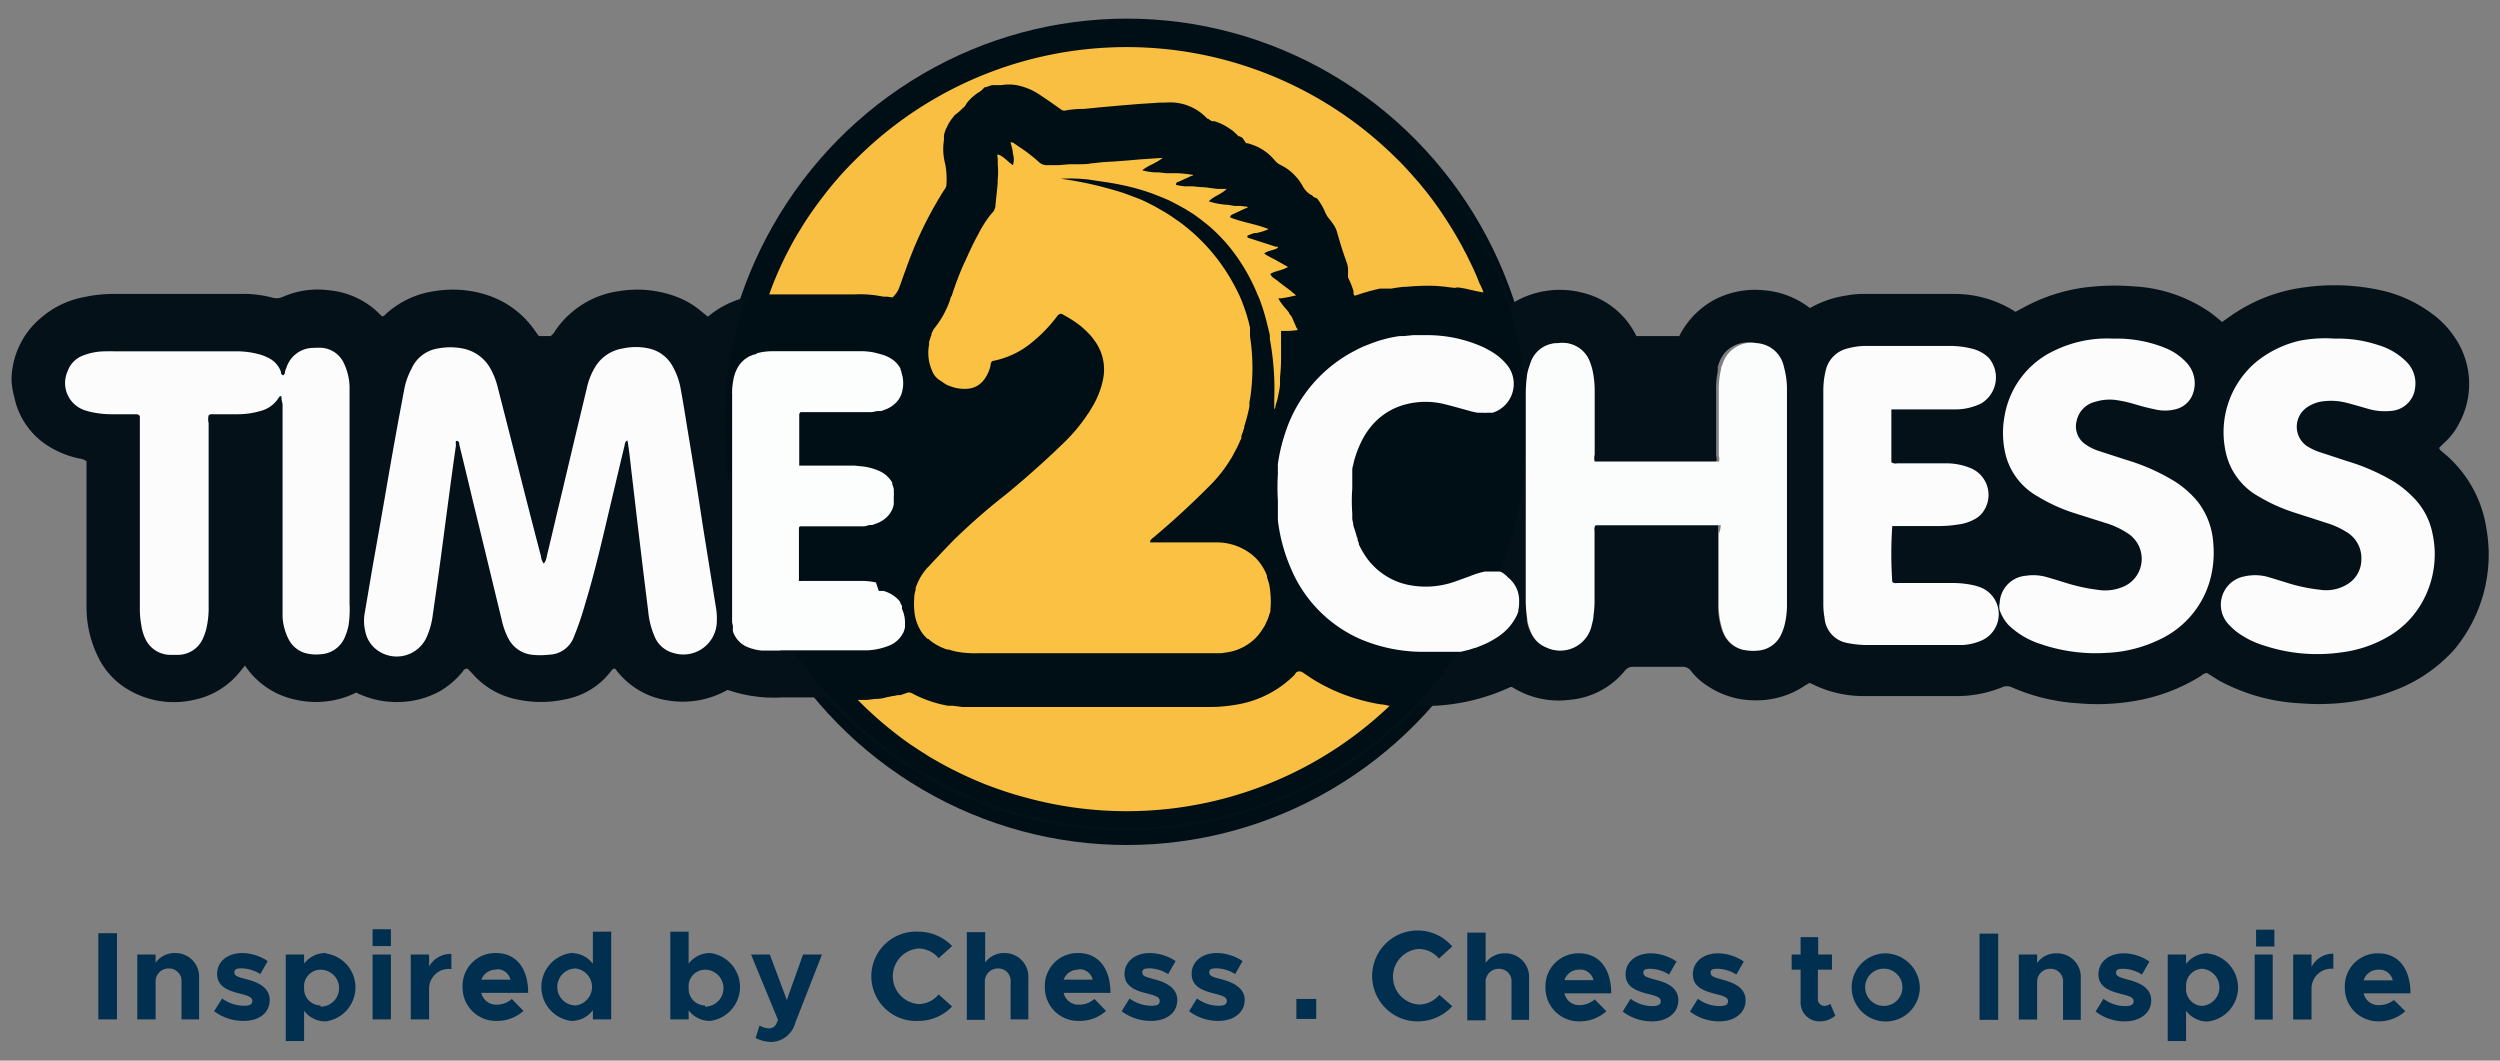 <svg id="Layer_1" data-name="Layer 1" xmlns="http://www.w3.org/2000/svg" viewBox="0 0 165 70"><rect x="0" y="0" width="165" height="70" fill="#808080" stroke="none"/><defs><style>.cls-1{fill:#000e16;}.cls-2{fill:#041118;}.cls-3{fill:#fbc142;}.cls-4{fill:#fcfcfc;}.cls-5{fill:#f9bf42;}.cls-6{fill:#fbfcfc;}.cls-7{fill:#fcfdfd;}.cls-8{fill:#012f50;}</style></defs><title>time2chess logo</title><ellipse class="cls-1" cx="74.37" cy="28.5" rx="26.95" ry="27.27"/><path class="cls-2" d="M164.11,34.93a8,8,0,0,0-2.79-5c-.12-.11-.27-.19-.34-.37l.3-.3a4.4,4.4,0,0,0,1.05-1.37,5.45,5.45,0,0,0-.42-5.77,6,6,0,0,0-1.46-1.46A8.72,8.72,0,0,0,157,19.13a14.17,14.17,0,0,0-4.86-.17,10.89,10.89,0,0,0-5,1.95l-.48.34c-.26-.21-.5-.42-.76-.61a9.73,9.73,0,0,0-5.1-1.74,15.53,15.53,0,0,0-2.46,0,11.63,11.63,0,0,0-4.57,1.28l-.75.4a7.4,7.4,0,0,0-4.09-1.18h-5.81a6.19,6.19,0,0,0-1.29.11,6.77,6.77,0,0,0-2.11.68l-.27.14a5.7,5.7,0,0,0-3.11-1.18,5.81,5.81,0,0,0-3.22.65,5.59,5.59,0,0,0-2.29,2.38H108a5.34,5.34,0,0,0-3.63-2.88,6,6,0,0,0-4.63.76,1.44,1.44,0,0,1-.2-.47A26.41,26.41,0,0,0,91.19,7.68a26,26,0,0,0-6.67-4,26.52,26.52,0,0,1,16.2,22.37v-.35a.28.28,0,0,0,0-.09.86.86,0,0,1,0-.16l0-.43a.19.19,0,0,0,0-.08v-.08c0-.06,0-.11,0-.17a.25.25,0,0,0,0-.08A3.76,3.76,0,0,1,101,24a1.88,1.88,0,0,1,1.81-1.35,2.31,2.31,0,0,1,1.16.18l.13.06.13.08.11.09h0l.11.09a2.39,2.39,0,0,1,.28.35h0a1,1,0,0,1,.08.14l0,.07a.77.77,0,0,1,.07.16l0,.08s0,0,0,.06l.06.19s0,.08,0,.12l0,.13a6.32,6.32,0,0,1,.13,1c0,.14,0,.29,0,.43V30a.49.49,0,0,1,0,.12,1.27,1.27,0,0,0,0,.2h0a.24.24,0,0,0,0,.08.14.14,0,0,0,0,.06l0,0h0l0,0h8l.19,0,0,0c.09-.14,0-.3,0-.46,0-.47,0-.93,0-1.4V25.77a6,6,0,0,1,.11-1.26c0-.05,0-.11,0-.17l0-.1a2.76,2.76,0,0,1,.08-.27,2.2,2.2,0,0,1,.27-.53l.09-.13a2.08,2.08,0,0,1,1.89-.69,1.94,1.94,0,0,1,1.78,1.53,5.61,5.61,0,0,1,.21,1.63v14c0,.13,0,.26,0,.39a.34.34,0,0,1,0,.1c0,.16,0,.32,0,.48h0c0,.09,0,.18,0,.27h0c0,.1,0,.19-.07.28s0,.16-.08.23h0a.56.56,0,0,1,0,.12l0,.11a1.83,1.83,0,0,1-1.46,1.13,3.26,3.26,0,0,1-.54,0l-.28,0-.22,0a2.18,2.18,0,0,1-.45-.16,1.92,1.92,0,0,1-.51-.39l-.12-.15a1,1,0,0,0-.08-.11l-.07-.12-.06-.13-.09-.2a5.27,5.27,0,0,1-.27-1.81V35.22c0-.1,0-.21,0-.33h0a.15.15,0,0,0,0-.07.83.83,0,0,0,0-.15h-8.26a.49.49,0,0,0-.08.35.34.34,0,0,1,0,.1v4.4a8.26,8.26,0,0,1-.06,1.11s0,0,0,.07l0,.16,0,.15s0,.05,0,.08l0,.13v0l-.06.2a2.17,2.17,0,0,1-.15.35l-.09.16a2.11,2.11,0,0,1-2.68.78l-.13-.06-.11-.06a.41.41,0,0,1-.11-.07l-.11-.08-.15-.13a3,3,0,0,1-.21-.26,3.14,3.14,0,0,1-.3-.61l-.06-.21a1.59,1.59,0,0,1-.06-.3l0-.16h0a.88.88,0,0,1,0-.16h0c0-.23-.05-.45-.06-.68a.25.25,0,0,0,0-.08V30.21a26.19,26.19,0,0,1-1.79,7.73H99l.15.07,0,0h0l0,0h0l0,0,.1.07a2.26,2.26,0,0,1,.28.25,1.94,1.94,0,0,1,.56,1.32,1.63,1.63,0,0,1-.05.49v0l0,.1a2.18,2.18,0,0,1-.21.47A3.41,3.41,0,0,1,98.9,42a6.79,6.79,0,0,1-.74.43l-.2.09-.41.17c-.15.06-.3.1-.45.15l-.2.06c-.16,0-.32.09-.49.12l-.13,0h0a26.49,26.49,0,0,1-43.89-.07h-1.1c-.34,0-.68,0-1,0a3.1,3.1,0,0,1-.8-.18,1.66,1.66,0,0,1-1.08-1.09c0-.06,0-.12,0-.18l0-.11v-.06a2,2,0,0,1-.05-.24s0-.08,0-.12v-.06a1.09,1.09,0,0,1,0-.18c0-.06,0-.13,0-.19s0-.39,0-.58V32.38h0a26.83,26.83,0,0,1-.33-4.23,26.3,26.3,0,0,1,2.87-12,26.57,26.57,0,0,0-1.35,3.08.85.85,0,0,1-.2.37,6.19,6.19,0,0,0-2.63,1.3l-.47-.38a5.4,5.4,0,0,0-1.57-.92,7.35,7.35,0,0,0-3.8-.39,6.11,6.11,0,0,0-4.23,2.61,1,1,0,0,1-.31.36h-.76a.6.6,0,0,1-.08-.08l-.19-.27a6.14,6.14,0,0,0-2.94-2.28,7.3,7.3,0,0,0-3.65-.34,6,6,0,0,0-3.27,1.53.34.34,0,0,1-.23.14,1.1,1.1,0,0,1-.12-.11,5.41,5.41,0,0,0-3.37-1.61,5.71,5.71,0,0,0-3.08.44,1,1,0,0,1-.65.05,7.4,7.4,0,0,0-1.76-.25l-8.7,0a9.28,9.28,0,0,0-2,.21,6,6,0,0,0-2.73,1.28A5.43,5.43,0,0,0,.76,25a4.76,4.76,0,0,0,.18,1.19,5,5,0,0,0,2.54,3.42,6.09,6.09,0,0,0,1.8.66,1,1,0,0,1,.43.17V31c0,3,0,6,0,9a7.45,7.45,0,0,0,.83,3.49,5,5,0,0,0,1.88,2,5.9,5.9,0,0,0,4.38.7,5.22,5.22,0,0,0,3-1.81l.37-.45a5.31,5.31,0,0,0,3.34,2.25,6,6,0,0,0,4-.47,6,6,0,0,0,2.92.62,5.79,5.79,0,0,0,2.67-.75,5.58,5.58,0,0,0,1.36-1.16c.1-.11.16-.28.35-.29l.05,0,.34.35a5.23,5.23,0,0,0,2.87,1.67,7.47,7.47,0,0,0,3.26,0,4.91,4.91,0,0,0,3-1.86c.06-.07.1-.17.27-.16a5.24,5.24,0,0,0,3.42,2.09,6,6,0,0,0,4-.69,9.26,9.26,0,0,0,3.57.5h2.57a.83.83,0,0,1,.38,0,26.71,26.71,0,0,0,39.08.56,13.41,13.41,0,0,0,6.08-1.25l.08,0,.34.19a5.67,5.67,0,0,0,3.45.66,5.28,5.28,0,0,0,3.67-1.92.66.66,0,0,1,.58-.26H111a.68.68,0,0,1,.62.29,4.12,4.12,0,0,0,1,.92,5.59,5.59,0,0,0,3.17,1,5.71,5.71,0,0,0,3.38-1l.26-.15.18.08a7.58,7.58,0,0,0,3.4.79h6.1a7.87,7.87,0,0,0,3-.57.79.79,0,0,1,.69,0,12.88,12.88,0,0,0,4.39,1.05,14.5,14.5,0,0,0,3.66-.15,12.09,12.09,0,0,0,4.4-1.65.85.85,0,0,1,.4-.21l.35.22.41.26a12.52,12.52,0,0,0,5.44,1.53,15,15,0,0,0,3-.06,12.81,12.81,0,0,0,3.17-.79A10,10,0,0,0,162,42.85,9.78,9.78,0,0,0,164.11,34.93Z"/><path class="cls-2" d="M23.09,39.85v.27h0a.91.91,0,0,1,0,.17,4.93,4.93,0,0,1,0,.55,3.5,3.5,0,0,1-.07.45c0,.12-.06.25-.1.37a2.6,2.6,0,0,1-.13.36,2,2,0,0,1-.21.38l-.05.06,0,.05-.11.12a1.89,1.89,0,0,1-1.2.54,2.73,2.73,0,0,1-1.1-.1,1.78,1.78,0,0,1-.71-.44,1.46,1.46,0,0,1-.16-.19l-.1-.14,0-.08A.83.83,0,0,0,19,42.1a.36.36,0,0,0,0-.09l0-.1a3.28,3.28,0,0,1-.18-.61l0-.2c0-.13,0-.26-.05-.39,0-.31,0-.62,0-.92V26.65c0-.17,0-.34,0-.5h-.12v0l0,0a1.55,1.55,0,0,1-.3.41l-.07.06a2,2,0,0,1-.5.31l-.05,0-.14.06-.19.06-.09,0-.25.06h0a5.93,5.93,0,0,1-.72.1H13.91a.2.2,0,0,0-.14.06v.06a1.41,1.41,0,0,0,0,.46V40.25c0,.25,0,.51-.06.76h0a1,1,0,0,1,0,.17c0,.1,0,.2-.07.3a3.58,3.58,0,0,1-.19.55,1.77,1.77,0,0,1-.41.61l-.09.09a1.91,1.91,0,0,1-1.15.44H11.2a1.91,1.91,0,0,1-1.12-.44L10,42.66a2.3,2.3,0,0,1-.37-.52,4.18,4.18,0,0,1-.21-.53l0-.12v-.06a2.21,2.21,0,0,1,0-.25,2.9,2.9,0,0,1-.06-.41c0-.23,0-.46,0-.7V27.46c-.11-.15-.23-.11-.34-.12H7.07c-.22,0-.43,0-.65-.07l-.28-.05H6.08l-.12,0-.14,0-.06,0-.09,0a2.1,2.1,0,0,1-1-.65,1.09,1.09,0,0,1-.13-.17l0-.07-.07-.12,0-.14a2,2,0,0,1,0-1.44l0-.09.12-.22a1.33,1.33,0,0,1,.21-.26,1.8,1.8,0,0,1,.55-.38A4,4,0,0,1,7,23.19h8.46c.25,0,.49,0,.73,0l.3,0,.3.05.2,0,.1,0,.3.09.14.06h0l.14.07a2,2,0,0,1,.53.37l.1.12a1.31,1.31,0,0,1,.21.36l0,.08a1,1,0,0,1,0,.1.14.14,0,0,0,0,.06.24.24,0,0,0,.09.08h0l0,0a.39.39,0,0,0,.07-.16c0-.08.05-.16.08-.24a.31.31,0,0,1,0-.08,1,1,0,0,1,.07-.15,1.82,1.82,0,0,1,1.73-1.14,3.75,3.75,0,0,1,.58,0A1.76,1.76,0,0,1,22.71,24a3.84,3.84,0,0,1,.36,1.49c0,.29,0,.58,0,.87V39.85Z"/><path class="cls-2" d="M47.34,41.07a2.33,2.33,0,0,1-.64,1.53l-.07.07a2,2,0,0,1-.88.47l-.09,0h-.09a2.5,2.5,0,0,1-1.12,0,1.63,1.63,0,0,1-.77-.43l-.1-.12a.58.58,0,0,1-.1-.12,2.91,2.91,0,0,1-.25-.42l-.09-.2a5.38,5.38,0,0,1-.3-1.26l0-.21c-.2-1.59-.39-3.17-.58-4.75s-.35-3-.53-4.51c-.06-.54-.12-1.09-.2-1.63,0,0,0-.07,0-.1l0-.11a1.6,1.6,0,0,0-.05-.21l-.09.06h0a.51.51,0,0,0-.09.27c-.32,1.33-.63,2.66-.95,4l-.09.4-.27,1.12-.45,1.82c-.09.33-.17.67-.26,1a1.33,1.33,0,0,0-.05.19c-.17.64-.35,1.28-.53,1.92-.06.18-.11.37-.17.55s-.11.36-.17.54l-.13.4c0,.09-.07.18-.1.27a2,2,0,0,0-.1.26l-.06.13a1.8,1.8,0,0,1-1.65,1.21,5,5,0,0,1-1.16,0,2,2,0,0,1-1.49-1l-.05-.08c0-.05,0-.1-.07-.16a1.75,1.75,0,0,1-.11-.24l-.06-.16a1.09,1.09,0,0,1,0-.17l0-.08c0-.14-.08-.28-.11-.42-.65-2.68-1.29-5.35-1.94-8L31,31.91c-.14-.6-.29-1.19-.43-1.78-.08-.3-.15-.6-.22-.9,0,0,0-.08,0-.12l0-.06a.19.19,0,0,0-.09-.05c-.09.09-.07.2-.08.31-.11.8-.23,1.6-.34,2.4,0,.27-.07.53-.1.8s-.09.66-.14,1l-.39,3c-.05.33-.09.66-.14,1-.09.67-.18,1.34-.28,2-.05.33-.09.67-.14,1a5.46,5.46,0,0,1-.2.91l-.06.18a3.65,3.65,0,0,1-.14.35,2.11,2.11,0,0,1-.46.66l-.06,0h0a.65.65,0,0,1-.18.15h0a2.13,2.13,0,0,1-1.83.35,2.62,2.62,0,0,1-.39-.15l-.15-.08-.15-.09a2,2,0,0,1-.27-.22l-.1-.1-.06-.08a1.49,1.49,0,0,1-.2-.31,2.75,2.75,0,0,1-.15-.36,1.33,1.33,0,0,1-.05-.19,1.16,1.16,0,0,1,0-.18,2.06,2.06,0,0,1,0-.26c0-.06,0-.12,0-.18a1.34,1.34,0,0,1,0-.2v-.11h0a.28.28,0,0,0,0-.09v0a.34.34,0,0,1,0-.1l.07-.41c.05-.28.09-.55.14-.82L24.48,38c.05-.27.1-.54.14-.82.09-.47.17-1,.26-1.42l.78-4.28c.08-.49.17-1,.26-1.46.18-1,.35-1.95.53-2.92l.27-1.46a4.56,4.56,0,0,1,.13-.53,3,3,0,0,1,.15-.42c0-.06.05-.12.08-.17a1.19,1.19,0,0,1,.08-.16.2.2,0,0,1,0-.08,2.64,2.64,0,0,1,.31-.46.47.47,0,0,1,.1-.1l0-.05A2.29,2.29,0,0,1,28.9,23a4.26,4.26,0,0,1,1.63,0,2.66,2.66,0,0,1,1.83,1.31,4.46,4.46,0,0,1,.34.74c0,.16.1.31.14.47l1.35,5.29c.37,1.47.75,3,1.13,4.42.12.49.25,1,.38,1.47a1.53,1.53,0,0,0,.07.29.55.55,0,0,0,.08.15l0,.06h0l.07-.09a1.09,1.09,0,0,0,.13-.41c.23-.94.45-1.88.67-2.82s.51-2.11.76-3.17l.75-3.17.12-.47c.07-.31.14-.63.22-.94s.07-.31.11-.47a1.05,1.05,0,0,1,.05-.19,4.5,4.5,0,0,1,.53-1.28,2.75,2.75,0,0,1,1-.91l.12-.06.12-.06.06,0A2.48,2.48,0,0,1,41.1,23a3.78,3.78,0,0,1,.89-.07h0l.35,0a4,4,0,0,1,.48.09,2.28,2.28,0,0,1,1.14.62l.12.13,0,.05a2.32,2.32,0,0,1,.22.3c0,.09.11.18.15.27l.09.18a5.18,5.18,0,0,1,.33,1.08c.16.87.3,1.74.44,2.62.09.52.18,1.05.26,1.57.26,1.57.51,3.15.77,4.72q.44,2.74.88,5.48A4.33,4.33,0,0,1,47.34,41.07Z"/><path class="cls-2" d="M131.86,40.78s0,.08,0,.13,0,.14,0,.21l-.06.18a1.15,1.15,0,0,1-.12.25.41.41,0,0,1,0,.09l-.14.18-.09.1a2,2,0,0,1-.61.38,3.64,3.64,0,0,1-1.22.3c-.54,0-1.09,0-1.64,0h-4.59a6.58,6.58,0,0,1-1.4-.13,2.08,2.08,0,0,1-1-.54,1.56,1.56,0,0,1-.4-.69.75.75,0,0,1,0-.16l-.06-.27c0-.08,0-.16,0-.24s0-.31,0-.47V25.87a2.09,2.09,0,0,1,0-.25,4.72,4.72,0,0,1,.11-.92c0-.06,0-.11,0-.17A1.93,1.93,0,0,1,121.93,23a4.79,4.79,0,0,1,1.3-.17q2.73,0,5.46,0a6.06,6.06,0,0,1,1.53.2,2.44,2.44,0,0,1,.78.37l0,0,.07.05.16.14a2,2,0,0,1-.49,3,3.81,3.81,0,0,1-1.72.4h-4.22v3.51l0,0h0l0,0,.08,0h0a.65.65,0,0,0,.14,0h3.34a4.37,4.37,0,0,1,1.14.17l.18.06h0l.18.07a2,2,0,0,1,.77.55,1.09,1.09,0,0,1,.13.17c.05.08.1.16.14.24a1.93,1.93,0,0,1,.09,1.4,1.79,1.79,0,0,1-.13.32l-.07.13-.06.08a1.56,1.56,0,0,1-.16.2,2.75,2.75,0,0,1-.37.28,3.06,3.06,0,0,1-1.14.37l-.29,0-.29,0-.3,0h-3.45v0a1.16,1.16,0,0,0,0,.16.34.34,0,0,1,0,.1v.2a.38.38,0,0,1,0,.1v.07h0v.33h0c0,.06,0,.11,0,.17v.21h0a1.7,1.7,0,0,1,0,.22h0c0,.53,0,1.11,0,1.56V38c0,.1,0,.2,0,.28a.86.86,0,0,0,0,.17.21.21,0,0,0,.08.06l.07,0h4.25l.35,0h.1l.17,0H130l.18,0,.08,0h0l.3.08.09,0,.06,0,.06,0,.08,0a2.28,2.28,0,0,1,.6.42,1.65,1.65,0,0,1,.28.41,1.81,1.81,0,0,1,.13.35s0,0,0,.06a.69.69,0,0,1,0,.13.17.17,0,0,1,0,.07.61.61,0,0,1,0,.14v.07A2.44,2.44,0,0,1,131.86,40.78Z"/><path class="cls-2" d="M146.11,37.09l0,.32a5.71,5.71,0,0,1-.22,1.06,6.15,6.15,0,0,1-3.32,3.82,8.85,8.85,0,0,1-3.49.87,11.16,11.16,0,0,1-4.33-.58,5.43,5.43,0,0,1-2.11-1.24,2.73,2.73,0,0,1-.54-.85l-.06-.13a.24.24,0,0,1,0-.08V40.2c0-.1,0-.21,0-.32A1.88,1.88,0,0,1,133.71,38a3.17,3.17,0,0,1,1.34.08c.44.12.87.26,1.3.39a11.78,11.78,0,0,0,2.12.46,3,3,0,0,0,1.52-.15,2.37,2.37,0,0,0,.82-.53l.08-.1a.76.76,0,0,0,.08-.11,1.76,1.76,0,0,0,.14-.23l.06-.12h0a2.3,2.3,0,0,0,.14-.56,2.07,2.07,0,0,0-.08-.9,1.76,1.76,0,0,0-.17-.37l-.1-.15,0,0-.08-.09a2.39,2.39,0,0,0-.23-.22l-.11-.09-.11-.08a5.51,5.51,0,0,0-1.39-.65l-2.12-.67-.16-.06-.31-.11h0a11,11,0,0,1-1.07-.45l-.15-.07-.29-.15c-.15-.08-.29-.17-.43-.26a4.4,4.4,0,0,1-2.09-2.67,6.06,6.06,0,0,1-.08-2.68,5.86,5.86,0,0,1,1.47-2.95l.12-.13a6.59,6.59,0,0,1,1.75-1.22,7.79,7.79,0,0,1,1.63-.59l.22,0,.45-.08h.11a7.51,7.51,0,0,1,1.42-.07,8.48,8.48,0,0,1,3.41.61l.48.23.18.11a3.48,3.48,0,0,1,.73.6,2,2,0,0,1,.48,2,1.59,1.59,0,0,1-.41.73l-.11.11-.08.06-.08.06a2,2,0,0,1-.45.2l-.15,0a2.75,2.75,0,0,1-1.07.05h0l-.17,0-.09,0-.34-.07-1-.28c-.23-.07-.45-.12-.68-.17l-.27-.05-.14,0-.18,0h-.12a3.11,3.11,0,0,0-1.09.13,1.64,1.64,0,0,0-1.26,1.26,1.5,1.5,0,0,0,.18,1.15l0,.07h0l.06.07h0l.19.19,0,0,.08.06h0a2.29,2.29,0,0,0,.29.18l.1.05a3.25,3.25,0,0,0,.43.18l1.88.61a13.45,13.45,0,0,1,3.17,1.41c.22.15.43.3.63.46a2.11,2.11,0,0,1,.23.19l.25.24.09.09.18.2a615792408915.72,615792408915.72,0,0,1,.16.2,4.91,4.91,0,0,1,.38.55,3.17,3.17,0,0,1,.21.41h0l.08.17a5.73,5.73,0,0,1,.23.7,1.16,1.16,0,0,0,0,.18c0,.15.05.31.07.47l0,.28a8.87,8.87,0,0,1,0,1S146.11,37.07,146.11,37.09Z"/><path class="cls-2" d="M159.78,39.94a6,6,0,0,1-2,2,7.89,7.89,0,0,1-2.55,1l-.29.06h0l-.3.05-.63.07a11.1,11.1,0,0,1-4.57-.53A5.8,5.8,0,0,1,148.1,42l-.22-.13-.31-.22-.06-.06-.19-.16-.24-.24-.12-.15-.13-.18,0-.08-.1-.2v0l0-.09a.19.19,0,0,1,0-.08,1.81,1.81,0,0,1,0-1.08l.06-.15a1.43,1.43,0,0,1,.15-.27.43.43,0,0,1,0-.07,1.13,1.13,0,0,0,.1-.13,2.05,2.05,0,0,1,1.11-.64,3.26,3.26,0,0,1,1.49,0c.43.12.86.26,1.29.39l.68.2.28.07.14,0,.27.06.28,0,.28,0,.29,0a3.05,3.05,0,0,0,.74,0H154l.1,0h0l.1,0h.05l.14,0h0l.09,0h0l.18-.08.13-.07a1.64,1.64,0,0,0,.22-.14,2.41,2.41,0,0,0,.46-.44l.09-.14a.41.41,0,0,0,0-.09,2.13,2.13,0,0,0,.23-.89,1.94,1.94,0,0,0-.53-1.46l-.05,0-.05,0-.15-.13-.23-.16-.39-.22h0l-.23-.11a5.26,5.26,0,0,0-.66-.25l-2.11-.68a11.43,11.43,0,0,1-2.42-1.09,5.45,5.45,0,0,1-1-.8l-.23-.26a4.84,4.84,0,0,1-.33-.46,1.32,1.32,0,0,1-.12-.2,2.71,2.71,0,0,1-.2-.42l0-.11a4.77,4.77,0,0,1-.2-.7c0-.1,0-.21,0-.31l0-.16a5.61,5.61,0,0,1,0-1.16,5.85,5.85,0,0,1,1.74-3.89c.11-.11.22-.22.34-.32a6.63,6.63,0,0,1,1.82-1.08l.16-.06.22-.08.17-.06h0l.15-.05.32-.08.13,0,.23,0h.09l.18,0h.17a1.07,1.07,0,0,1,.25,0h2.28l.15,0h.2l.12,0h.16l.17,0,.15,0h.06l.19,0,.25.07.08,0,.15,0,.09,0,.1,0,.27.09.25.1.25.12c.15.07.29.15.43.23l0,0,.12.08.11.08a3.62,3.62,0,0,1,.41.38,2,2,0,0,1,.56,1.68,1.83,1.83,0,0,1-.51,1.07l-.16.13a.94.94,0,0,1-.18.12,1.59,1.59,0,0,1-.27.12l-.08,0-.15,0-.16,0h-.08l-.19,0a4.11,4.11,0,0,1-1.3-.16l-1-.29-.35-.09a3.93,3.93,0,0,0-1.77-.09l-.1,0-.1,0-.11,0-.06,0-.24.1-.19.1-.09.06,0,0,0,0a.86.86,0,0,0-.14.13h0l-.05.06a1.54,1.54,0,0,0,.32,2.31,4.21,4.21,0,0,0,.74.36l1.92.63c.45.14.89.3,1.32.47l.55.24.35.17.09,0,.35.19.18.1.08.05a6.74,6.74,0,0,1,1.37,1.07l.07.06.12.13.12.14.11.13a4.72,4.72,0,0,1,.58,1l.07.16c0,.06.05.11.07.16l.05.17a3.18,3.18,0,0,1,.13.51A6.44,6.44,0,0,1,159.78,39.94Z"/><path class="cls-2" d="M98,23.12l.46.25Z"/><path class="cls-2" d="M96.67,16.51a6.54,6.54,0,0,1,.3.59A6.54,6.54,0,0,0,96.67,16.51Z"/><path class="cls-2" d="M96,15.34c-.11-.19-.23-.38-.35-.57C95.79,15,95.91,15.15,96,15.34Z"/><path class="cls-2" d="M94.65,13.29c-.17-.24-.36-.48-.55-.72Z"/><path class="cls-2" d="M91.2,22.7l.41-.11Z"/><path class="cls-2" d="M91.2,22.7l-.28.09Z"/><path class="cls-2" d="M90.76,37.51l-.19-.2A1.8,1.8,0,0,0,90.76,37.51Z"/><path class="cls-2" d="M89.56,30.2a6.38,6.38,0,0,1,.33-.82,5,5,0,0,1,.76-1.17,5,5,0,0,0-.76,1.17A6.38,6.38,0,0,0,89.56,30.2Z"/><path class="cls-2" d="M89.51,35.32l-.06-.19Z"/><path class="cls-2" d="M89.35,34.73l-.06-.29Z"/><path class="cls-2" d="M87.56,45.2l.46.23Z"/><path class="cls-2" d="M86.82,44.78c.25.15.49.29.74.42C87.31,45.07,87.07,44.93,86.82,44.78Z"/><path class="cls-2" d="M86.22,44.38l0,0Z"/><path class="cls-2" d="M86.22,44.38l0,0,.57.38-.57-.38Z"/><path class="cls-2" d="M85.47,21.49l-.18-.23Z"/><path class="cls-2" d="M84.76,19.27l-.15-.12Z"/><path class="cls-2" d="M85.36,19.72c.11.1.24.2.37.3C85.6,19.92,85.47,19.82,85.36,19.72Z"/><path class="cls-2" d="M84.55,21.87q0,.35,0,.66,0-.32,0-.66Z"/><path class="cls-2" d="M84.52,25.14l0,.21c0,.25-.06.5-.11.74.05-.24.08-.49.11-.74Z"/><path class="cls-2" d="M84.46,16.5l.06,0Z"/><path class="cls-2" d="M84.19,26.83l.06-.21Z"/><path class="cls-2" d="M84.11,27c0-.06,0-.13.08-.2l-.08.2Z"/><path class="cls-2" d="M84,18.59a.57.57,0,0,0,.12.18.57.57,0,0,1-.12-.18Z"/><path class="cls-2" d="M83.89,39.17a4.93,4.93,0,0,0-.07-.57,4.93,4.93,0,0,1,.07.57,5.33,5.33,0,0,1,0,1A5.33,5.33,0,0,0,83.89,39.17Z"/><path class="cls-2" d="M83.73,38.28l.09.32A3,3,0,0,0,83.73,38.28Z"/><path class="cls-2" d="M83.73,38.28a1.72,1.72,0,0,0-.07-.21A1.72,1.72,0,0,1,83.73,38.28Z"/><path class="cls-2" d="M83.62,38a3.37,3.37,0,0,0-.78-1.13A3.37,3.37,0,0,1,83.62,38Z"/><path class="cls-2" d="M83.41,41.39a3.9,3.9,0,0,1-.51.68A3.9,3.9,0,0,0,83.41,41.39Z"/><path class="cls-2" d="M83.46,17.06h0l0,0Z"/><path class="cls-2" d="M82.62,26.23a13.55,13.55,0,0,0,.06-3.43c0-.22-.05-.44-.08-.66,0,.22.06.44.08.66A13.55,13.55,0,0,1,82.62,26.23Z"/><path class="cls-2" d="M82.46,13.71h0v0A0,0,0,0,0,82.46,13.71Z"/><path class="cls-2" d="M81.29,14.49a.23.23,0,0,1,.06-.14A.23.23,0,0,0,81.29,14.49Z"/><path class="cls-2" d="M81.09,30.47l.2-.32Z"/><path class="cls-2" d="M81.09,30.47a9.38,9.38,0,0,1-1.36,1.67h0A9.38,9.38,0,0,0,81.09,30.47Z"/><path class="cls-2" d="M78.91,11.38s0,0,0,0a.43.43,0,0,0,0,0Z"/><path class="cls-2" d="M77.72,12.13a4.22,4.22,0,0,0,.62.1A4.22,4.22,0,0,1,77.72,12.13Z"/><path class="cls-2" d="M77.09,11.21l.29,0Z"/><path class="cls-2" d="M77.09,11.21l-.43-.05-.13,0,.13,0Z"/><path class="cls-2" d="M76.37,13.71l.35.2Z"/><path class="cls-2" d="M76.35,35.82h0Z"/><path class="cls-2" d="M76.25,13.64c-.37-.19-.74-.37-1.13-.54s-.63-.26-1-.37c.33.11.65.24,1,.37S75.88,13.45,76.25,13.64Z"/><path class="cls-2" d="M73.19,12.42l.78.24Z"/><path class="cls-2" d="M73.19,12.42l-.8-.21Z"/><path class="cls-2" d="M73,10.46l-.65.07h0Z"/><path class="cls-2" d="M70,10.71l.7-.06Z"/><path class="cls-2" d="M69.5,10.75l.45,0Z"/><path class="cls-2" d="M67.42,9.63,67,9.34l0,0,0,0Z"/><path class="cls-2" d="M64.6,6.1,64.74,6Z"/><path class="cls-2" d="M63.54,46.58h0l-.63-.08Z"/><path class="cls-2" d="M62.44,8.52l.08-.16Z"/><path class="cls-2" d="M62.3,9a1.21,1.21,0,0,1,.05-.18A1.21,1.21,0,0,0,62.3,9Z"/><path class="cls-2" d="M62.24,9.21l0-.18Z"/><path class="cls-2" d="M59.69,17.82l.15-.42Z"/><path class="cls-2" d="M59.73,41.06a2.11,2.11,0,0,0-.08-.84A2.11,2.11,0,0,1,59.73,41.06Z"/><path class="cls-2" d="M59.7,41.3s0-.08,0-.12a.5.5,0,0,0,0,.12l0,.11Z"/><path class="cls-2" d="M59.65,40.22s0-.09,0-.13A.69.69,0,0,0,59.65,40.22Z"/><path class="cls-2" d="M59.67,41.41a2.76,2.76,0,0,1-.08.27A2.76,2.76,0,0,0,59.67,41.41Z"/><path class="cls-2" d="M59.49,24.57a2.24,2.24,0,0,1,0,1.45,1.54,1.54,0,0,1-.38.58,1.54,1.54,0,0,0,.38-.58A2.24,2.24,0,0,0,59.49,24.57Z"/><path class="cls-2" d="M59.57,40l-.11-.19Z"/><path class="cls-2" d="M59.33,39.66l-.1-.11Z"/><path class="cls-2" d="M59.09,33c0,.11,0,.21,0,.31,0-.1,0-.2,0-.31a1.32,1.32,0,0,0,0-.28A1.32,1.32,0,0,1,59.09,33Z"/><path class="cls-2" d="M59.07,32.68a1.38,1.38,0,0,0,0-.2A1.38,1.38,0,0,1,59.07,32.68Z"/><path class="cls-2" d="M59.22,45.81l-.27.06Z"/><path class="cls-2" d="M58.94,19.49l-.13.14h0Z"/><path class="cls-2" d="M58.6,34.31l.09-.1Z"/><path class="cls-2" d="M57.67,23.27l.35.09Z"/><path class="cls-2" d="M56.72,38.81h0Z"/><path class="cls-2" d="M56.61,46.2h0a.42.42,0,0,1,.15,0,.42.42,0,0,0-.15,0Z"/><path class="cls-2" d="M56.45,38.81h0Z"/><path class="cls-2" d="M55.9,30.91l.5,0Z"/><path class="cls-2" d="M54.45,30.9H52.72a.61.61,0,0,1,0-.11.26.26,0,0,0,0,.11Z"/><path class="cls-2" d="M53.11,38.8h0Z"/><path class="cls-2" d="M52.68,35.22a.17.17,0,0,1,.06-.12A.17.17,0,0,0,52.68,35.22Z"/><path class="cls-2" d="M52.67,38.58V35.3a.13.13,0,0,1,0-.06.13.13,0,0,0,0,.06Z"/><path class="cls-2" d="M52.67,27.58v0Z"/><path class="cls-2" d="M50,23.3l.28-.06L50,23.3l-.25.07Z"/><path class="cls-1" d="M100.72,26.07h0A26.52,26.52,0,0,0,84.52,3.7l0,0a27.51,27.51,0,0,0-7.94-1.9h-.65a2,2,0,0,1-.55,0,.16.16,0,0,1-.15-.1H73.55a.2.2,0,0,1-.21.1h-1a3.79,3.79,0,0,0-.58,0,33,33,0,0,0-3.42.57A26.43,26.43,0,0,0,56.67,8.47a26.1,26.1,0,0,0-8.83,19.68,26.83,26.83,0,0,0,.33,4.23V26.19a1.09,1.09,0,0,0,0-.18,1.09,1.09,0,0,1,0-.18v-.1a5.74,5.74,0,0,1,.09-.71,2.81,2.81,0,0,1,.08-.31,2.65,2.65,0,0,1,.18-.42,1.73,1.73,0,0,1,.3-.41l.16-.15.1-.07.11-.07.11-.07.3-.12.08,0L50,23.3l.28-.06a4.48,4.48,0,0,1,.63-.06h6a4.46,4.46,0,0,1,.81.09l.35.09.26.08a2.14,2.14,0,0,1,.48.23l.14.09a1.79,1.79,0,0,1,.38.4,1.4,1.4,0,0,1,.1.16l0,.06.06.13s0,0,0,.06a2.24,2.24,0,0,1,0,1.45,1.54,1.54,0,0,1-.38.58,1.85,1.85,0,0,1-.58.39,3.54,3.54,0,0,1-.39.14l-.09,0h0l-.16,0-.34.07-.34,0h-.49c-1.14,0-2.28,0-3.43,0h-.45l0,0a.24.24,0,0,0-.09.21v3.14a.25.25,0,0,0,0,.07.61.61,0,0,0,0,.11H55.9l.5,0,.5.05a3.72,3.72,0,0,1,1.12.3,1.81,1.81,0,0,1,.87.78,1.17,1.17,0,0,0,0,.11,1.6,1.6,0,0,1,.1.31,1.38,1.38,0,0,1,0,.2,1.32,1.32,0,0,1,0,.28c0,.11,0,.21,0,.31a.13.13,0,0,0,0,.06.2.2,0,0,0,0,.07s0,.05,0,.07a1.58,1.58,0,0,1-.11.37l-.06.11-.07.12a1.71,1.71,0,0,1-.11.14h0l-.09.1-.1.09-.1.08a2,2,0,0,1-.38.22l-.2.08-.21.07-.1,0c-.14,0-.28.07-.43.09l-.22,0-.2,0-.33,0H52.79l0,0a.17.17,0,0,0-.06.12v0a.13.13,0,0,0,0,.06v3.28a.58.58,0,0,0,0,.14l0,0h0l0,0a.52.52,0,0,0,.18,0h4a4.59,4.59,0,0,1,.9.1L58,39l.1,0h0l.11,0,.1,0a2.22,2.22,0,0,1,.92.52l.1.11h0l.09.11,0,.06.11.19,0,.07s0,.09,0,.13a2.11,2.11,0,0,1,.08.84s0,.08,0,.12,0,.08,0,.12l0,.11a2.76,2.76,0,0,1-.08.27.61.61,0,0,1-.07.14,1.75,1.75,0,0,1-.87.78,4.46,4.46,0,0,1-1.4.32l-.44,0H52.58a1.77,1.77,0,0,1-.23,0A26.49,26.49,0,0,0,96.24,43l-.14,0-.12,0-.19,0H95.7l-.14,0h-.48l-.4,0H94a10.55,10.55,0,0,1-4.17-.82,8.81,8.81,0,0,1-4.62-4.66,11.27,11.27,0,0,1-.87-3.2l0-.28,0-.29c0-.24,0-.49,0-.73a14.56,14.56,0,0,1,0-1.75s0-.08,0-.12a.49.49,0,0,1,0-.12V31.2c0-.1,0-.2,0-.3a.17.17,0,0,1,0-.07,11.4,11.4,0,0,1,.47-2,9.34,9.34,0,0,1,4.7-5.52q.28-.15.57-.27l.23-.09.31-.12.23-.08.28-.09.41-.11a8.46,8.46,0,0,1,.85-.16l.28,0,.58-.06h1a8.94,8.94,0,0,1,3.57.76l.12.05.46.25.11.07a3.72,3.72,0,0,1,.47.34l.09.08.1.09c.11.11.21.22.31.34a2,2,0,0,1-.63,3,2.33,2.33,0,0,1-.33.14l-.13,0h0l-.09,0h-.12a1.93,1.93,0,0,1-.34,0h-.19l-.12,0a5.17,5.17,0,0,1-.68-.16c-.48-.13-1-.28-1.45-.39a5.21,5.21,0,0,0-2.63,0,4.35,4.35,0,0,0-2.19,1.35,5,5,0,0,0-.76,1.17,6.38,6.38,0,0,0-.33.82l-.06.18a4.21,4.21,0,0,0-.12.48,1.4,1.4,0,0,0-.06.28c0,.07,0,.13,0,.2s0,.25,0,.38,0,.46,0,.69a11.06,11.06,0,0,0,0,1.63l0,.2h0l0,.2h0l.06.29c0,.13.06.27.1.4l.06.19.06.2c0,.06.05.12.07.19l0,.09a1.67,1.67,0,0,0,.08.2l0,.09a5.51,5.51,0,0,0,.77,1.22l.19.2a4.48,4.48,0,0,0,2.46,1.29,5.76,5.76,0,0,0,2.91-.24l1-.36a5.43,5.43,0,0,1,1-.31l.31,0h.13l.18,0h.06l.05,0h0l.05,0a26.19,26.19,0,0,0,1.79-7.73h0ZM85.41,44.52a.12.12,0,0,0,0-.05l.05,0,0-.05,0,0,0,0a.34.34,0,0,1,.44-.05.57.57,0,0,1,.13.08l.07.06.57.38c.25.15.49.29.74.42l.46.23a12.6,12.6,0,0,0,3.23,1,3.74,3.74,0,0,1,.46.11A25.13,25.13,0,0,1,68,52.72l-.59-.16c-.59-.16-1.17-.35-1.75-.56l-.57-.21c-.57-.23-1.13-.47-1.69-.74l-.55-.27c-.36-.19-.73-.38-1.08-.59-.18-.1-.36-.2-.53-.31l-.52-.33-.52-.34c-.34-.23-.68-.48-1-.73a24,24,0,0,1-2.36-2.06l-.22-.22h0a.42.42,0,0,1,.15,0,2.84,2.84,0,0,1,.41,0l.58-.07a2.76,2.76,0,0,0,.57-.06c.18-.06.38-.08.56-.13l.07,0,.27-.06h0l.12,0,.07,0,.53-.18a.63.63,0,0,1,.34.11,8.19,8.19,0,0,0,2.28.77l.21,0h.11l.63.08h.24l.7,0H79.74A10.28,10.28,0,0,0,82,46.43,7,7,0,0,0,85.41,44.52Zm-.71-24a.86.86,0,0,0,.07.1l.07.09.11.14c.06.07.13.14.19.22l.11.13,0,.05.18.23,0,0,.07.1.09.15a5,5,0,0,1-.94.06l-.17,0q0,.35,0,.66a1.55,1.55,0,0,0,0,.22c0,.15,0,.29,0,.43s0,.29,0,.44a11.67,11.67,0,0,1-.07,1.32c0,.07,0,.13,0,.2l0,.21c0,.25-.06.5-.11.74a3.16,3.16,0,0,1-.13.53l-.06.21c0,.07,0,.14-.08.2h0v-.62h0a18.13,18.13,0,0,0-.29-4c0-.08,0-.15,0-.22s-.08-.39-.13-.57c-.1-.45-.22-.88-.36-1.31l-.19-.54L83,19.45a12.45,12.45,0,0,0-1.62-2.85,10.69,10.69,0,0,0-.94-1.08c-.14-.14-.28-.28-.43-.41a5.58,5.58,0,0,0-.46-.39c-.26-.21-.53-.41-.8-.6l-.51-.32-.53-.29-.36-.19-.18-.09-.37-.16-.58-.23c-.28-.11-.56-.2-.84-.29l-.49-.14-.24-.06A17.28,17.28,0,0,0,72.84,12h0l-1-.15A10.27,10.27,0,0,0,70,11.8c.58.07,1.2.18,1.85.32s1.48.36,2.12.56l.15.05c.33.11.65.24,1,.37s.76.35,1.13.54l.12.07.35.2.24.14.45.29.22.16c.19.12.37.26.54.39l.21.17a12.39,12.39,0,0,1,3.07,3.75c.09.16.17.32.25.48l.11.23c.07.16.14.32.2.48l.09.25c.09.24.17.49.24.74a2.33,2.33,0,0,1,.07.25l.09.38c0,.09,0,.18,0,.26s0,.17,0,.26.06.44.08.66a13.55,13.55,0,0,1-.06,3.43l-.06.33a2.33,2.33,0,0,1,0,.28,11.83,11.83,0,0,1-.34,1.3.16.16,0,0,1,0,.09c-.06.18-.12.36-.19.55l0,.12c0,.07-.07.15-.1.23s-.07.16-.1.23-.11.23-.17.34l-.24.45-.2.32a9.38,9.38,0,0,1-1.36,1.67h0c-1.15,1.15-2.34,2.25-3.59,3.3l-.08.06-.09.08a.34.34,0,0,0-.09.14s0,0,0,.08h4.31a3.71,3.71,0,0,1,2.63,1A3.37,3.37,0,0,1,83.62,38a.42.42,0,0,1,0,.1,1.72,1.72,0,0,1,.07.21h0a3,3,0,0,1,.09.32h0a4.93,4.93,0,0,1,.07.57,5.33,5.33,0,0,1,0,1v0c0,.1,0,.21-.07.32a2.3,2.3,0,0,1-.14.42l-.06.12a2.56,2.56,0,0,1-.11.24l-.07.11a3.9,3.9,0,0,1-.51.68,3.4,3.4,0,0,1-1.75.94l-.51.08h-16a6.88,6.88,0,0,1-1.5-.1,4.1,4.1,0,0,1-.5-.14l-.12,0h0a3.76,3.76,0,0,1-.81-.38,2.59,2.59,0,0,1-.42-.32l-.06,0a2.92,2.92,0,0,1-.34-.37h0l-.08-.12a3,3,0,0,1-.46-1.45,4.64,4.64,0,0,1,0-.75c0-.05,0-.09,0-.13a2.71,2.71,0,0,1,.09-.41l0-.13a3.84,3.84,0,0,1,.75-1.31l.13-.13c.54-.58,1.08-1.16,1.63-1.72a41.28,41.28,0,0,1,3.43-3c1.38-1.13,2.72-2.33,4-3.58l.22-.23h0a9.41,9.41,0,0,0,.71-.83c.07-.08.13-.17.19-.25a4.56,4.56,0,0,0,.27-.39A2.33,2.33,0,0,0,72,27a5.73,5.73,0,0,0,.79-1.91,3.21,3.21,0,0,0-.58-2.65,3.17,3.17,0,0,0-.45-.52.68.68,0,0,0-.12-.12l-.25-.23a7.15,7.15,0,0,0-.85-.59l-.45-.26a.59.59,0,0,0-.13,0c-.15.05-.2.18-.28.27a9.71,9.71,0,0,1-1.55,1.59,5.74,5.74,0,0,1-2.64,1.25c-.13.11-.1.29-.15.44a2.46,2.46,0,0,1-.44.85,1.46,1.46,0,0,1-1.09.54,2.71,2.71,0,0,1-.86-.09l-.21-.07h0l-.21-.08-.1-.05L62,25.08a1.21,1.21,0,0,1-.46-.56,2.92,2.92,0,0,1-.22-1.78c0-.06,0-.12,0-.18l.09-.28h0a1.34,1.34,0,0,1,.07-.18l0-.09.09-.18a1.94,1.94,0,0,1,.15-.24,6.11,6.11,0,0,0,1-1.88s0-.09.05-.13.12-.36.19-.53.12-.36.19-.53.07-.18.1-.26c.14-.35.28-.7.43-1l.23-.51.24-.51c.08-.17.17-.33.25-.5l.14-.25a7.4,7.4,0,0,1,.76-1.23,2.75,2.75,0,0,1,.22-.26l0,0a.36.36,0,0,0,.07-.1l0,0a1,1,0,0,0,.1-.29v0a.22.22,0,0,0,0-.08c0-.28.07-.56.1-.84l.06-.63a1.49,1.49,0,0,1,0-.21,4.85,4.85,0,0,0,0-1,.17.17,0,0,0,0-.07.59.59,0,0,0,0-.14c0-.05,0-.1,0-.15l0-.07v0a.27.27,0,0,1,0-.23h0c.4.12.65.48,1,.71a1.19,1.19,0,0,0,0-.76c0-.25-.1-.5-.15-.75a.35.35,0,0,1,.23.07l0,0,0,0,.42.29a9.86,9.86,0,0,1,1.2.93.77.77,0,0,0,.61.22l.27,0,.45,0h0l.7-.06.51,0c.35,0,.7,0,1-.07h.07l.65-.07.84-.05.8-.06.79-.07,1.5-.1c-.46.37-.94.48-1.35.82a3.94,3.94,0,0,0,1,.14l.13,0,.43.05h0l.29,0,.43,0a8,8,0,0,1,1.1.12h0a.43.43,0,0,1,0,0s0,0,0,0l0,0a.46.46,0,0,1-.16.07l-.83.38c-.08,0-.16.06-.17.2a4.22,4.22,0,0,0,.62.1l.31,0h.2l.52.05c.37,0,.74.09,1.14.12l.44,0h.12c-.39.38-.85.47-1.18.82a4.94,4.94,0,0,0,1.28.23l.41.07.16,0,.24,0,.48.06h0a0,0,0,0,1,0,0h0a0,0,0,0,1,0,0c0,.07-.11.09-.17.11l-.79.37a.39.39,0,0,0-.14.08.23.23,0,0,0-.06.14c.8.32,1.68.43,2.54.77a3.14,3.14,0,0,1-.56.2l-.24.06-.07,0-.06,0a2.68,2.68,0,0,0-.47.18.23.23,0,0,0,0,.1h0a.46.46,0,0,0,.16.07l1.7.55.08,0h0l.06,0v0a.1.1,0,0,1,0,.08,1.14,1.14,0,0,1-.3.13l0,0h0l0,0h0l-.28.08h0l0,0-.18.07h0l-.13.08,0,0,.1.09,0,0,0,0,0,0,0,0,.31.17.27.14.89.5a1.89,1.89,0,0,1-.36.16l-.14.05-.31.09,0,0a1.65,1.65,0,0,0-.36.16.57.57,0,0,0,.12.18h0l0,0c.12.12.27.19.39.3l.08.06.15.12.39.29.21.16c.11.1.24.2.37.3h0a9.82,9.82,0,0,1-1,.2l-.08,0-.1,0A2.07,2.07,0,0,0,84.7,20.53ZM74,12.66l-.78-.24-.8-.21.8.21ZM96.21,19,96,19l-.43-.05a9.83,9.83,0,0,0-1.08-.09,16,16,0,0,0-1.69.07c-.33,0-.66.07-1,.12l-.19,0-.12,0-.21,0-.22,0a14.72,14.72,0,0,0-1.64.47l0,0h0a.27.27,0,0,1-.09-.15s0,0,0-.06l0-.06s0,0,0,0h0v0s0,0,0-.05v0a6.37,6.37,0,0,0-.36-.89l0-.08a.5.5,0,0,1,0-.12.11.11,0,0,0,0-.05v-.14a1.51,1.51,0,0,0-.06-.52l-.09-.25c-.15-.43-.29-.85-.42-1.29l-.15-.52a1.69,1.69,0,0,0-.2-.46l-.07-.1a3.55,3.55,0,0,0-.23-.31l-.09-.11a1.76,1.76,0,0,1-.21-.38,4.37,4.37,0,0,0-.45-.79l-.07-.09L86.7,13l0,0-.06-.06-.06-.07,0,0,0,0a.08.08,0,0,1,0,0l0,0-.06,0-.06-.05-.08-.06,0,0-.09-.07h0a.6.6,0,0,1-.08-.08,1.54,1.54,0,0,1-.23-.32,2.53,2.53,0,0,0-.13-.22,2.38,2.38,0,0,0-.31-.4,3.14,3.14,0,0,0-1-.77,1.17,1.17,0,0,1-.41-.32,3.33,3.33,0,0,0-1.4-1l-.2-.07-.2-.05-.09,0L82,9.1,81.83,9,81.75,9l-.07-.07-.08-.08-.25-.23-.09-.06-.19-.13A3.59,3.59,0,0,0,80.15,8L80,8a.9.9,0,0,1-.26-.17l-.06,0a3.35,3.35,0,0,0-2.75-1.06l-.34,0-1.37.09-1,.08-.69.06-1,.09-1,.1a6.37,6.37,0,0,0-1.15.09.42.42,0,0,1-.27,0l-.09-.06h0l0,0L69.71,7h0l-.47-.33-.64-.43a4.09,4.09,0,0,0-1.51-.62,3,3,0,0,0-1,0l-.17,0h0l-.18,0-.18,0-.1,0-.18.06-.19.07-.09,0L64.74,6l-.14.09a3.15,3.15,0,0,0-.79.71L63.69,7a.6.6,0,0,1-.08.08l0,0-.09.08-.22.21L63,7.61l-.09.12h0l-.12.15a2.87,2.87,0,0,0-.28.48l-.08.16a2.5,2.5,0,0,0-.09.25A1.21,1.21,0,0,0,62.3,9l0,.08,0,.18a3.7,3.7,0,0,0,.08,1.54,5.37,5.37,0,0,1,.08,1.44.56.56,0,0,1-.14.29,25.21,25.21,0,0,0-2.34,4.71,1.8,1.8,0,0,1-.08.21l-.15.42-.08.21-.22.63-.08.21a1.47,1.47,0,0,1-.23.45l-.1.12,0,0-.13.14h0l-.35-.05-.24,0-.35-.06a7.24,7.24,0,0,0-1.54-.09H50.77c.13-.37.27-.74.43-1.12s.32-.74.5-1.11c.09-.19.18-.37.28-.56.25-.49.52-1,.82-1.46l.22-.36c.42-.66.88-1.31,1.37-1.94a23.15,23.15,0,0,1,1.73-2l.32-.32a25.26,25.26,0,0,1,35.83,0l.17.16a1.29,1.29,0,0,0,.16.17l.47.51.3.34.3.34.43.53c.19.24.38.48.55.72.36.49.7,1,1,1.48.12.19.24.38.35.57.23.39.45.77.65,1.17a6.54,6.54,0,0,1,.3.59c.2.39.38.79.55,1.19l.16.4c.08.21.16.41.23.61C97.33,19.22,96.78,19,96.21,19Z"/><path class="cls-3" d="M72.39,12.21l.8.21Z"/><path class="cls-3" d="M74,12.66l-.78-.24Z"/><path class="cls-3" d="M85.57,21.63l.09.15a5,5,0,0,1-.94.06l-.17,0h0q0,.35,0,.66a1.55,1.55,0,0,0,0,.22c0,.15,0,.29,0,.43s0,.29,0,.44a11.67,11.67,0,0,1-.07,1.32c0,.07,0,.13,0,.2l0,.21c0,.25-.06.5-.11.74a3.16,3.16,0,0,1-.13.53l-.06.21c0,.07,0,.14-.08.2h0v-.62h0a18.13,18.13,0,0,0-.29-4c0-.08,0-.15,0-.22s-.08-.39-.13-.57c-.1-.45-.22-.88-.36-1.31l-.19-.54L83,19.45a12.45,12.45,0,0,0-1.62-2.85,10.69,10.69,0,0,0-.94-1.08c-.14-.14-.28-.28-.43-.41a5.58,5.58,0,0,0-.46-.39c-.26-.21-.53-.41-.8-.6l-.51-.32-.53-.29-.36-.19-.18-.09-.37-.16-.58-.23c-.28-.11-.56-.2-.84-.29l-.49-.14-.24-.06A17.28,17.28,0,0,0,72.84,12h0l-1-.15A10.27,10.27,0,0,0,70,11.8c.58.07,1.2.18,1.85.32s1.48.36,2.12.56l.15.05c.33.11.65.24,1,.37s.76.35,1.13.54l.12.07.35.2.24.14.45.29.22.16c.19.12.37.26.54.39l.21.17a12.39,12.39,0,0,1,3.07,3.75c.09.16.17.32.25.48l.11.23c.07.16.14.32.2.48l.09.25c.09.24.17.49.24.74a2.33,2.33,0,0,1,.07.25l.09.38c0,.09,0,.18,0,.26s0,.17,0,.26.06.44.08.66a13.55,13.55,0,0,1-.06,3.43l-.06.33a2.33,2.33,0,0,1,0,.28,11.83,11.83,0,0,1-.34,1.3l0,.09c-.06.18-.12.36-.19.55l0,.12c0,.07-.07.15-.1.23s-.07.16-.1.23-.11.23-.17.34l-.24.45-.2.32a9.38,9.38,0,0,1-1.36,1.67h0c-1.15,1.15-2.34,2.25-3.59,3.3l-.08.06-.09.08a.34.34,0,0,0-.09.14s0,0,0,.08h4.31a3.71,3.71,0,0,1,2.63,1A3.37,3.37,0,0,1,83.62,38a.42.42,0,0,1,0,.1,1.72,1.72,0,0,1,.07.21h0a3,3,0,0,1,.09.32h0a4.93,4.93,0,0,1,.07.57,5.33,5.33,0,0,1,0,1v0c0,.1,0,.21-.07.32a2.3,2.3,0,0,1-.14.42l-.06.12a2.56,2.56,0,0,1-.11.24l-.07.11a3.9,3.9,0,0,1-.51.68,3.4,3.4,0,0,1-1.75.94l-.51.08h-16a6.88,6.88,0,0,1-1.5-.1,4.1,4.1,0,0,1-.5-.14l-.12,0h0a3.76,3.76,0,0,1-.81-.38,2.59,2.59,0,0,1-.42-.32l-.06,0a2.92,2.92,0,0,1-.34-.37h0l-.08-.12a3,3,0,0,1-.46-1.45,4.64,4.64,0,0,1,0-.75c0-.05,0-.09,0-.13a2.71,2.71,0,0,1,.09-.41l0-.13a3.84,3.84,0,0,1,.75-1.31l.13-.13c.54-.58,1.08-1.16,1.63-1.72a41.28,41.28,0,0,1,3.43-3c1.38-1.13,2.72-2.33,4-3.58l.22-.23h0a9.41,9.41,0,0,0,.71-.83c.07-.08.13-.17.19-.25a4.56,4.56,0,0,0,.27-.39A2.33,2.33,0,0,0,72,27a5.73,5.73,0,0,0,.79-1.91,3.21,3.21,0,0,0-.58-2.65,3.17,3.17,0,0,0-.45-.52.68.68,0,0,0-.12-.12l-.25-.23a7.15,7.15,0,0,0-.85-.59l-.45-.26a.59.59,0,0,0-.13,0c-.15.05-.2.18-.28.27a9.71,9.71,0,0,1-1.55,1.59,5.74,5.74,0,0,1-2.64,1.25c-.13.11-.1.29-.15.44a2.46,2.46,0,0,1-.44.85,1.46,1.46,0,0,1-1.09.54,2.71,2.71,0,0,1-.86-.09l-.21-.07h0l-.21-.08-.1-.05L62,25.08a1.21,1.21,0,0,1-.46-.56,2.92,2.92,0,0,1-.22-1.78c0-.06,0-.12,0-.18l.09-.28h0a1.34,1.34,0,0,1,.07-.18l0-.09.09-.18a1.25,1.25,0,0,1,.16-.24,6.09,6.09,0,0,0,1-1.88s0-.09.05-.13.12-.36.19-.53.12-.36.19-.53.07-.18.1-.26c.14-.35.28-.7.43-1l.23-.51.24-.51c.08-.17.17-.33.25-.5l.14-.25a7.4,7.4,0,0,1,.76-1.23,2.75,2.75,0,0,1,.22-.26l0,0a.36.36,0,0,0,.07-.1l0,0a1,1,0,0,0,.1-.29v0l0-.08.09-.84.06-.63a1.49,1.49,0,0,1,0-.21,4.85,4.85,0,0,0,0-1,.17.17,0,0,0,0-.07.59.59,0,0,0,0-.14c0-.05,0-.1,0-.15l0-.07v0a.27.27,0,0,1,0-.23c.4.12.65.48,1,.71a1.19,1.19,0,0,0,0-.76c0-.25-.1-.5-.15-.75a.35.35,0,0,1,.23.07l0,0,0,0,.42.29a9.86,9.86,0,0,1,1.2.93.77.77,0,0,0,.61.22l.27,0,.45,0h0l.7-.06.51,0c.35,0,.7,0,1-.07h.07l.65-.07.84-.05.8-.06.79-.07,1.5-.1c-.46.37-.94.48-1.35.82a3.94,3.94,0,0,0,1,.14l.13,0,.43.05h0l.29,0,.43,0a8,8,0,0,1,1.1.12h0a.43.43,0,0,1,0,0s0,0,0,0l0,0a.46.46,0,0,1-.16.07l-.83.38c-.08,0-.16.06-.17.2a4.22,4.22,0,0,0,.62.1l.31,0h.2l.52.05c.37,0,.74.09,1.14.12l.44,0h.12c-.39.38-.85.47-1.18.82a4.94,4.94,0,0,0,1.28.23l.41.07.16,0,.24,0,.48.06h0a0,0,0,0,1,0,0h0a0,0,0,0,1,0,0c0,.07-.11.09-.17.11l-.79.37a.39.39,0,0,0-.14.08.23.23,0,0,0-.06.14c.8.32,1.68.43,2.54.77a3.14,3.14,0,0,1-.56.2l-.24.06-.07,0-.06,0a2.68,2.68,0,0,0-.47.18.23.23,0,0,0,0,.1h0a.46.46,0,0,0,.16.07l1.7.55.08,0h0l.06,0v0a.1.1,0,0,1,0,.08,1.14,1.14,0,0,1-.3.13l0,0h0l0,0h0l-.28.08h0l0,0-.18.07h0l-.13.08h0l0,0,.1.09,0,0,0,0,0,0,0,0,.31.17.27.14.89.5a1.89,1.89,0,0,1-.36.16l-.14.05-.31.09,0,0a1.65,1.65,0,0,0-.36.16.57.57,0,0,0,.12.18h0l0,0c.12.12.27.19.39.3l.08.06.15.12.39.29.21.16c.11.1.24.2.37.3a9.82,9.82,0,0,1-1,.2l-.08,0-.1,0a2.07,2.07,0,0,0,.15.25.86.86,0,0,0,.07.1l.07.09.11.14c.06.07.13.14.19.22l.11.13,0,.05.18.23,0,0Z"/><path class="cls-4" d="M41.41,29.07c-.17.07-.16.22-.19.34-.32,1.33-.63,2.66-.95,4-.51,2.16-1,4.32-1.65,6.45A20.14,20.14,0,0,1,37.89,42a1.8,1.8,0,0,1-1.65,1.21,5,5,0,0,1-1.16,0,2,2,0,0,1-1.49-1,4.8,4.8,0,0,1-.48-1.31c-.65-2.68-1.29-5.35-1.94-8-.28-1.19-.57-2.38-.86-3.57,0-.09,0-.19-.14-.23s-.07.2-.08.31c-.15,1.06-.3,2.13-.44,3.2-.18,1.33-.35,2.65-.53,4s-.37,2.68-.56,4a5.14,5.14,0,0,1-.4,1.44,2.17,2.17,0,0,1-3.22.89,2,2,0,0,1-.83-1.26,3,3,0,0,1-.05-1.15c.19-1.1.37-2.19.56-3.29q.51-2.85,1-5.7t1.06-5.84a4.59,4.59,0,0,1,.48-1.36A2.28,2.28,0,0,1,28.9,23a4.26,4.26,0,0,1,1.63,0,2.66,2.66,0,0,1,1.83,1.31,4.85,4.85,0,0,1,.48,1.21l1.35,5.29c.5,2,1,3.93,1.51,5.89a1,1,0,0,0,.19.5,1,1,0,0,0,.2-.5c.23-.94.45-1.88.67-2.82.51-2.11,1-4.23,1.51-6.34l.45-1.88a4.56,4.56,0,0,1,.58-1.47A2.6,2.6,0,0,1,41.1,23a4,4,0,0,1,1.73,0,2.34,2.34,0,0,1,1.52,1.1,4.64,4.64,0,0,1,.57,1.53c.16.87.3,1.74.44,2.62.35,2.1.69,4.19,1,6.29q.44,2.74.88,5.48a4.33,4.33,0,0,1,.07,1,2.21,2.21,0,0,1-2.89,2.07,1.84,1.84,0,0,1-1.22-1.09,5.4,5.4,0,0,1-.42-1.67c-.2-1.59-.39-3.17-.58-4.75s-.35-3-.53-4.51c-.06-.54-.12-1.09-.2-1.63A3.52,3.52,0,0,0,41.41,29.07Z"/><path class="cls-5" d="M97.91,19.3c-.58-.08-1.13-.27-1.7-.33L96,19l-.43-.05a9.83,9.83,0,0,0-1.08-.09,16,16,0,0,0-1.69.07c-.33,0-.66.07-1,.12l-.19,0-.12,0-.21,0-.22,0a14.72,14.72,0,0,0-1.64.47l0,0h0a.27.27,0,0,1-.09-.15s0,0,0-.06l0-.06s0,0,0,0h0v0s0,0,0-.05v0a6.37,6.37,0,0,0-.36-.89l0-.08a.5.5,0,0,1,0-.12.11.11,0,0,0,0-.05v-.14a1.51,1.51,0,0,0-.06-.52l-.09-.25c-.15-.43-.29-.85-.42-1.29l-.15-.52a1.69,1.69,0,0,0-.2-.46l-.07-.1a3.55,3.55,0,0,0-.23-.31l-.09-.11a1.76,1.76,0,0,1-.21-.38,4.37,4.37,0,0,0-.45-.79l-.07-.09L86.7,13l0,0-.06-.06-.06-.07,0,0,0,0a.08.08,0,0,1,0,0l0,0-.06,0-.06-.05-.08-.06,0,0-.09-.07h0a.6.6,0,0,1-.08-.08,1.54,1.54,0,0,1-.23-.32,2.53,2.53,0,0,0-.13-.22,2.38,2.38,0,0,0-.31-.4,3.14,3.14,0,0,0-1-.77,1.17,1.17,0,0,1-.41-.32,3.33,3.33,0,0,0-1.4-1l-.2-.07-.2-.06a.16.16,0,0,1-.09,0L82,9.1,81.83,9,81.75,9l-.07-.07-.08-.08-.25-.23-.09-.06-.19-.13A3.59,3.59,0,0,0,80.15,8L80,8a.9.9,0,0,1-.26-.17l-.06,0a3.35,3.35,0,0,0-2.75-1.06l-.34,0-1.37.09-1,.08-.69.06-1,.09-1,.1a6.37,6.37,0,0,0-1.15.09.42.42,0,0,1-.27,0l-.09-.06h0l0,0L69.71,7h0l-.47-.33-.64-.43a4.09,4.09,0,0,0-1.51-.62,3,3,0,0,0-1,0l-.17,0h0l-.18,0-.18,0-.1,0-.18.06-.19.07-.09,0L64.74,6l-.14.09a3.15,3.15,0,0,0-.79.71L63.69,7a.6.6,0,0,1-.08.08l0,0-.09.08-.22.21L63,7.61l-.09.12h0l-.12.15a2.87,2.87,0,0,0-.28.48l-.08.16a2.5,2.5,0,0,0-.09.25A1.21,1.21,0,0,0,62.3,9l0,.08,0,.18a3.7,3.7,0,0,0,.08,1.54,5.37,5.37,0,0,1,.08,1.44.56.56,0,0,1-.14.29,25.21,25.21,0,0,0-2.34,4.71,1.8,1.8,0,0,1-.08.21l-.15.42-.08.21-.22.63-.08.21a1.47,1.47,0,0,1-.23.45l-.1.12,0,0-.13.14h0l-.35-.05-.24,0-.35-.06a7.24,7.24,0,0,0-1.54-.09H50.77c.13-.37.27-.74.43-1.12s.32-.74.5-1.11c.09-.19.18-.37.28-.56.25-.49.53-1,.82-1.46l.22-.36c.42-.66.88-1.31,1.37-1.94a23.15,23.15,0,0,1,1.73-2l.32-.32a25.26,25.26,0,0,1,35.83,0l.17.16a1.29,1.29,0,0,0,.16.17l.47.51.3.34.3.34.43.53c.19.24.38.48.55.72.36.49.7,1,1,1.48.12.19.24.38.35.57.23.39.45.77.65,1.17a6.54,6.54,0,0,1,.3.59c.2.39.38.79.55,1.19l.16.4C97.76,18.9,97.84,19.1,97.91,19.3Z"/><path class="cls-4" d="M18.57,26.15a.14.14,0,0,0-.15.06,2,2,0,0,1-1.25.92,5.24,5.24,0,0,1-1.48.21H14.05a.35.35,0,0,0-.28.07,1.13,1.13,0,0,0,0,.52V40a6.08,6.08,0,0,1-.16,1.53,3.58,3.58,0,0,1-.19.55,1.81,1.81,0,0,1-1.65,1.14H11.2a1.83,1.83,0,0,1-1.58-1,3.16,3.16,0,0,1-.3-1,5.87,5.87,0,0,1-.09-1.11V27.46c-.11-.15-.23-.11-.34-.12H7.29a6.32,6.32,0,0,1-1.15-.12,4.05,4.05,0,0,1-.47-.12,1.89,1.89,0,0,1-1.21-2.59,1.7,1.7,0,0,1,.91-1A4,4,0,0,1,7,23.19a5.62,5.62,0,0,1,.58,0h7.88a5.6,5.6,0,0,1,1.63.19,2.89,2.89,0,0,1,.58.22,1.63,1.63,0,0,1,.87.93c0,.08,0,.19.15.24a.27.27,0,0,0,.12-.2c0-.1.06-.21.1-.32a1.87,1.87,0,0,1,1.8-1.29,3.75,3.75,0,0,1,.58,0A1.76,1.76,0,0,1,22.71,24a3.84,3.84,0,0,1,.36,1.49c0,.29,0,.58,0,.87V39.85A7,7,0,0,1,23,41.3a3.86,3.86,0,0,1-.23.73,1.83,1.83,0,0,1-1.6,1.15,2.73,2.73,0,0,1-1.1-.1,1.81,1.81,0,0,1-1-.85,3.68,3.68,0,0,1-.42-1.52c0-.31,0-.62,0-.92V26.65C18.59,26.48,18.58,26.31,18.57,26.15Z"/><path class="cls-6" d="M113.57,34.66h-8.25c-.13.14-.08.31-.08.46v4.4a6.9,6.9,0,0,1-.07,1.11c0,.2-.06.41-.11.61a2.12,2.12,0,0,1-3,1.49,1.77,1.77,0,0,1-.82-.66,2.82,2.82,0,0,1-.42-1.12,7.53,7.53,0,0,1-.12-1.35V26a10,10,0,0,1,.1-1.35A3.76,3.76,0,0,1,101,24a1.88,1.88,0,0,1,1.81-1.35,1.94,1.94,0,0,1,2.15,1.3,4.13,4.13,0,0,1,.15.5,6.56,6.56,0,0,1,.14,1.39V30a.94.94,0,0,0,0,.47l0,0,0,0h8l.19,0,0,0c.09-.14,0-.3,0-.46,0-1.4,0-2.8,0-4.21a5.75,5.75,0,0,1,.15-1.43c0-.13.07-.25.11-.37a2,2,0,0,1,2.25-1.35,1.94,1.94,0,0,1,1.78,1.53,5.57,5.57,0,0,1,.21,1.63v14a5.62,5.62,0,0,1-.18,1.53,3.61,3.61,0,0,1-.17.46,1.83,1.83,0,0,1-1.46,1.13,3.22,3.22,0,0,1-.82,0,1.9,1.9,0,0,1-1.6-1.3,5.25,5.25,0,0,1-.27-1.8V35.22A1.41,1.41,0,0,0,113.57,34.66Z"/><path class="cls-5" d="M91.71,46.59A25.13,25.13,0,0,1,68,52.72l-.59-.16c-.59-.16-1.17-.35-1.75-.56l-.57-.21c-.57-.23-1.13-.47-1.69-.74l-.55-.27c-.36-.19-.73-.38-1.08-.59-.18-.1-.36-.2-.53-.31l-.52-.33-.52-.34c-.34-.23-.68-.48-1-.73a24,24,0,0,1-2.36-2.06l-.22-.22h0a.42.42,0,0,1,.15,0,2.84,2.84,0,0,1,.41,0l.58-.07a2.76,2.76,0,0,0,.57-.06c.18-.06.38-.08.56-.13l.07,0,.27-.06h0l.12,0,.07,0,.53-.18a.63.63,0,0,1,.34.11,8.19,8.19,0,0,0,2.28.77l.21,0h.11l.63.08h.24l.7,0H79.74A10.28,10.28,0,0,0,82,46.43a7,7,0,0,0,3.46-1.91.12.12,0,0,0,0-.05l.05,0,0-.05,0,0,0,0a.34.34,0,0,1,.44-.05.57.57,0,0,1,.13.08l0,0,0,0,.57.38c.25.15.49.29.74.42l.46.23a12.6,12.6,0,0,0,3.23,1A3.74,3.74,0,0,1,91.71,46.59Z"/><path class="cls-4" d="M139.48,22.35a8.48,8.48,0,0,1,3.41.61,3.89,3.89,0,0,1,1.39.94,2,2,0,0,1,.48,2A1.6,1.6,0,0,1,143.63,27a2.86,2.86,0,0,1-1.48,0c-.46-.09-.91-.22-1.35-.35a8.15,8.15,0,0,0-1.09-.24,3.11,3.11,0,0,0-1.39.1,1.64,1.64,0,0,0-1.26,1.26,1.43,1.43,0,0,0,.6,1.57,3.15,3.15,0,0,0,.82.41l1.88.61a13.45,13.45,0,0,1,3.17,1.41,6.37,6.37,0,0,1,1.55,1.38,5,5,0,0,1,1,2.76,6.78,6.78,0,0,1-.25,2.49,6.15,6.15,0,0,1-3.32,3.82,8.85,8.85,0,0,1-3.49.87,11.16,11.16,0,0,1-4.33-.58,5.43,5.43,0,0,1-2.11-1.24,2.76,2.76,0,0,1-.6-1,1.11,1.11,0,0,1,0-.48A1.88,1.88,0,0,1,133.71,38a3.17,3.17,0,0,1,1.34.08c.44.12.87.26,1.3.39a11.78,11.78,0,0,0,2.12.46,3,3,0,0,0,1.52-.15,2,2,0,0,0,.41-3.6,5.51,5.51,0,0,0-1.39-.65l-2.12-.67a11.17,11.17,0,0,1-2.41-1.1,4.4,4.4,0,0,1-2.09-2.67,6.06,6.06,0,0,1-.08-2.68,5.84,5.84,0,0,1,3.34-4.3A7.94,7.94,0,0,1,139.48,22.35Z"/><path class="cls-4" d="M154.1,22.35a8.35,8.35,0,0,1,2.85.42,4.39,4.39,0,0,1,1.89,1.12,2,2,0,0,1,.56,1.68,1.71,1.71,0,0,1-1.59,1.55,3.94,3.94,0,0,1-1.49-.13c-.46-.13-.92-.27-1.39-.39a4.08,4.08,0,0,0-1.87-.07,2.45,2.45,0,0,0-.79.35,1.55,1.55,0,0,0,0,2.57,4.21,4.21,0,0,0,.74.36l1.92.63a13.77,13.77,0,0,1,2.92,1.26,6.74,6.74,0,0,1,1.37,1.07,4.64,4.64,0,0,1,1.32,2.42,6.44,6.44,0,0,1-.79,4.75,6,6,0,0,1-2,2,8.07,8.07,0,0,1-3.17,1.11,11.18,11.18,0,0,1-5.2-.46,5.79,5.79,0,0,1-1.8-.92,5.33,5.33,0,0,1-.49-.46,1.9,1.9,0,0,1,1-3.16,3.26,3.26,0,0,1,1.49,0c.43.12.86.26,1.29.39a11.12,11.12,0,0,0,2.22.48,2.68,2.68,0,0,0,1.93-.42,1.91,1.91,0,0,0,.83-1.56,2,2,0,0,0-1-1.84,5.47,5.47,0,0,0-1.28-.58l-2.11-.68a11.43,11.43,0,0,1-2.42-1.09,4.41,4.41,0,0,1-2.16-3,6.07,6.07,0,0,1,2-5.84,7.08,7.08,0,0,1,2.88-1.42A8.82,8.82,0,0,1,154.1,22.35Z"/><path class="cls-4" d="M100.26,39.76a1.63,1.63,0,0,1-.05.49v0l0,.1a2.18,2.18,0,0,1-.21.47A3.41,3.41,0,0,1,98.9,42a6.79,6.79,0,0,1-.74.43l-.2.09-.41.17c-.15.06-.3.1-.45.15l-.2.06-.49.12-.13,0h0l-.14,0-.12,0-.19,0H95.7l-.14,0h0l-.15,0h-.29l-.4,0H94a10.55,10.55,0,0,1-4.17-.82,8.81,8.81,0,0,1-4.62-4.66,11.27,11.27,0,0,1-.87-3.2l0-.28,0-.29c0-.24,0-.49,0-.73a14.56,14.56,0,0,1,0-1.75s0-.08,0-.12a.49.49,0,0,1,0-.12.13.13,0,0,1,0-.06c0-.1,0-.2,0-.3a.17.17,0,0,1,0-.07,11.4,11.4,0,0,1,.47-2,9.34,9.34,0,0,1,4.7-5.52q.28-.15.57-.27l.23-.09.31-.12.23-.08.28-.09.41-.11a8.46,8.46,0,0,1,.85-.16l.28,0,.58-.06h1a8.94,8.94,0,0,1,3.57.76l.12.05.46.25.11.07a3.72,3.72,0,0,1,.47.34l.09.08.1.09c.11.11.21.22.31.34a2,2,0,0,1-.63,3,2.33,2.33,0,0,1-.33.14l-.13,0h0l-.09,0h-.12a1.93,1.93,0,0,1-.34,0h-.19l-.12,0a5.17,5.17,0,0,1-.68-.16c-.48-.13-1-.28-1.45-.39a5.21,5.21,0,0,0-2.63,0,4.35,4.35,0,0,0-2.19,1.35,5,5,0,0,0-.76,1.17,6.38,6.38,0,0,0-.33.82l-.06.18a4.21,4.21,0,0,0-.12.48,1.4,1.4,0,0,0-.06.28c0,.07,0,.13,0,.2s0,.25,0,.38,0,.46,0,.69a11.06,11.06,0,0,0,0,1.63l0,.2h0l0,.2h0l.06.29c0,.13.06.27.1.4l.06.19.06.2c0,.06.05.12.07.19l0,.09a1.67,1.67,0,0,0,.08.2l0,.09a5.51,5.51,0,0,0,.77,1.22l.19.2a4.48,4.48,0,0,0,2.46,1.29,5.76,5.76,0,0,0,2.91-.24l1-.36a5.43,5.43,0,0,1,1-.31l.31,0h.13l.18,0h.06l.05,0h0l.05,0H99l.15.07,0,0h0l0,0h0l0,0,.1.07a2.26,2.26,0,0,1,.28.25A1.94,1.94,0,0,1,100.26,39.76Z"/><path class="cls-4" d="M124.83,27v3.51a.51.51,0,0,0,.39.07h3.29a4.15,4.15,0,0,1,1.51.3,1.91,1.91,0,0,1,.93,2.8,1.61,1.61,0,0,1-.59.57,3.06,3.06,0,0,1-1.14.37,8.09,8.09,0,0,1-1.2.1h-3.13a26.89,26.89,0,0,0,0,3.68c.1.12.24.08.36.08h3.48a6.42,6.42,0,0,1,1.45.13,3.18,3.18,0,0,1,.68.22,1.9,1.9,0,0,1-.07,3.44,3.64,3.64,0,0,1-1.22.3c-.54,0-1.09,0-1.64,0h-4.59a6.58,6.58,0,0,1-1.4-.13,1.82,1.82,0,0,1-1.52-1.66,5.18,5.18,0,0,1-.08-1v-14a5.52,5.52,0,0,1,.16-1.34A1.93,1.93,0,0,1,121.93,23a4.79,4.79,0,0,1,1.3-.17q2.73,0,5.46,0a6.06,6.06,0,0,1,1.53.2,2.44,2.44,0,0,1,.78.37,2.75,2.75,0,0,1,.26.22,2,2,0,0,1-.49,3,3.81,3.81,0,0,1-1.72.4h-4.22Z"/><path class="cls-7" d="M59.73,41.06s0,.08,0,.12,0,.08,0,.12l0,.11a2.76,2.76,0,0,1-.08.27.61.61,0,0,1-.07.14,1.75,1.75,0,0,1-.87.78,4.46,4.46,0,0,1-1.4.32l-.44,0h-.43c-1.27,0-2.54,0-3.8,0H51.25c-.34,0-.68,0-1,0a3.1,3.1,0,0,1-.8-.18,1.66,1.66,0,0,1-1.08-1.09c0-.06,0-.12,0-.18l0-.11v-.06a2,2,0,0,1-.05-.24s0-.08,0-.12v-.06a1.09,1.09,0,0,1,0-.18c0-.06,0-.13,0-.19s0-.39,0-.58V32.38h0V26.19a1.09,1.09,0,0,0,0-.18,1.09,1.09,0,0,1,0-.18v-.1a5.74,5.74,0,0,1,.09-.71,2.81,2.81,0,0,1,.08-.31,2.65,2.65,0,0,1,.18-.42,1.73,1.73,0,0,1,.3-.41l.16-.15.1-.07.11-.07.11-.07.3-.12.08,0L50,23.3l.28-.06a4.48,4.48,0,0,1,.63-.06h6a4.46,4.46,0,0,1,.81.09l.35.09.26.08a2.14,2.14,0,0,1,.48.23l.14.09a1.79,1.79,0,0,1,.38.4,1.4,1.4,0,0,1,.1.16l0,.06.06.13s0,0,0,.06a2.24,2.24,0,0,1,0,1.45,1.54,1.54,0,0,1-.38.58,1.85,1.85,0,0,1-.58.39,3.54,3.54,0,0,1-.39.14l-.09,0h0l-.16,0-.34.07-.34,0h-.49c-1.14,0-2.28,0-3.43,0h-.45l0,0a.24.24,0,0,0-.09.21v3.14a.25.25,0,0,0,0,.07.61.61,0,0,0,0,.11H55.9l.5,0,.5.05a3.72,3.72,0,0,1,1.12.3,1.81,1.81,0,0,1,.87.78,1.17,1.17,0,0,0,0,.11,1.6,1.6,0,0,1,.1.31,1.38,1.38,0,0,1,0,.2,1.32,1.32,0,0,1,0,.28c0,.11,0,.21,0,.31a.13.13,0,0,0,0,.06.2.2,0,0,0,0,.07s0,.05,0,.07a1.58,1.58,0,0,1-.11.37l-.06.11-.07.12a1.71,1.71,0,0,1-.11.14h0l-.09.1-.1.09-.1.08a2,2,0,0,1-.38.22l-.2.08-.21.07-.1,0c-.14,0-.28.07-.43.09l-.22,0-.2,0-.33,0H52.79l0,0a.17.17,0,0,0-.06.12v0a.13.13,0,0,0,0,.06v3.28a.58.58,0,0,0,0,.14l0,0h0l0,0a.52.52,0,0,0,.18,0h4a4.59,4.59,0,0,1,.9.1L58,39l.1,0h0l.11,0,.1,0a2.22,2.22,0,0,1,.92.52l.1.11h0l.09.11,0,.06.11.19,0,.07s0,.09,0,.13A2.11,2.11,0,0,1,59.73,41.06Z"/><path class="cls-8" d="M6.49,61.59v5.69H7.72V61.59Z"/><path class="cls-8" d="M11.56,62.9a1.53,1.53,0,0,0-1.29.64V63H9.06v4.28h1.21V64.75a.85.85,0,0,1,.89-.83.82.82,0,0,1,.82.89v2.47h1.16V64.56A1.56,1.56,0,0,0,11.56,62.9Z"/><path class="cls-8" d="M16.23,64.62c-.58-.15-.76-.22-.76-.45s.21-.26.51-.26a2.44,2.44,0,0,1,1.2.38l.49-.86A3.16,3.16,0,0,0,16,62.9c-1,0-1.68.58-1.67,1.39s.68,1.09,1.56,1.3c.44.12.76.2.76.47s-.24.32-.56.32a2.45,2.45,0,0,1-1.43-.48l-.53.84a3.23,3.23,0,0,0,1.94.64c1.05,0,1.73-.54,1.73-1.38S17,64.81,16.23,64.62Z"/><path class="cls-8" d="M21.5,62.9a1.77,1.77,0,0,0-1.43.7V63H18.86v5.71h1.21v-2a1.74,1.74,0,0,0,1.43.7,2.26,2.26,0,0,0,0-4.48Zm-.34,3.46a1.1,1.1,0,0,1-1.09-1.06V65a1.1,1.1,0,0,1,1.09-1,1.22,1.22,0,0,1,0,2.44Z"/><path class="cls-8" d="M24.59,63v4.28H25.8V63Z"/><path class="cls-8" d="M28.32,63.79V63H27.11v4.28h1.21v-2a1.3,1.3,0,0,1,1.47-1.32v-1A1.62,1.62,0,0,0,28.32,63.79Z"/><path class="cls-8" d="M32.77,66.31a1,1,0,0,1-1-.78h3.09c0-1.61-.78-2.63-2.13-2.63a2.16,2.16,0,0,0-2.2,2.23,2.2,2.2,0,0,0,2.27,2.25,2.6,2.6,0,0,0,1.75-.66l-.77-.79A1.52,1.52,0,0,1,32.77,66.31Zm0-2.34a.89.89,0,0,1,.92.69H31.77A1,1,0,0,1,32.76,64Z"/><path class="cls-8" d="M39.13,61.49v2.12a1.78,1.78,0,0,0-1.44-.71,2.26,2.26,0,0,0,0,4.48,1.75,1.75,0,0,0,1.44-.71v.61h1.21V61.49ZM38,66.36a1.22,1.22,0,0,1,0-2.44,1.23,1.23,0,0,1,0,2.44Z"/><path class="cls-8" d="M46.88,62.9a1.77,1.77,0,0,0-1.43.7V61.49H44.24v5.79h1.21v-.6a1.74,1.74,0,0,0,1.43.7,2.26,2.26,0,0,0,0-4.48Zm-.35,3.46a1.09,1.09,0,0,1-1.08-1.06V65a1.09,1.09,0,0,1,1.08-1,1.22,1.22,0,0,1,0,2.44Z"/><path class="cls-8" d="M53,63l-1.07,3-1.12-3H49.57l1.78,4.32-.15.32a.55.55,0,0,1-.51.23,1.27,1.27,0,0,1-.56-.19l-.26.83a2.42,2.42,0,0,0,1.08.26,1.69,1.69,0,0,0,1.54-1.27L54.25,63Z"/><path class="cls-8" d="M60.63,66.27a1.84,1.84,0,0,1,0-3.67,1.77,1.77,0,0,1,1.32.64l.89-.8a3.08,3.08,0,0,0-2.21-.95,2.95,2.95,0,1,0,0,5.89,3.08,3.08,0,0,0,2.21-.95l-.89-.8A1.73,1.73,0,0,1,60.63,66.27Z"/><path class="cls-8" d="M66.3,62.9a1.55,1.55,0,0,0-1.28.62v-2H63.81v5.79H65V64.75a.85.85,0,0,1,.89-.83.81.81,0,0,1,.81.89v2.47h1.17V64.56A1.56,1.56,0,0,0,66.3,62.9Z"/><path class="cls-8" d="M71.2,66.31a1,1,0,0,1-1-.78h3.09c0-1.61-.79-2.63-2.13-2.63a2.16,2.16,0,0,0-2.2,2.23,2.2,2.2,0,0,0,2.27,2.25A2.58,2.58,0,0,0,73,66.72l-.77-.79A1.5,1.5,0,0,1,71.2,66.31Zm0-2.34a.89.89,0,0,1,.92.69H70.2A1,1,0,0,1,71.19,64Z"/><path class="cls-8" d="M76.14,64.62c-.58-.15-.75-.22-.75-.45s.21-.26.51-.26a2.44,2.44,0,0,1,1.2.38l.49-.86a3.19,3.19,0,0,0-1.69-.53c-1,0-1.69.58-1.68,1.39s.69,1.09,1.57,1.3c.44.12.75.2.75.47s-.23.32-.55.32a2.46,2.46,0,0,1-1.44-.48l-.52.84a3.2,3.2,0,0,0,1.93.64c1.05,0,1.74-.54,1.74-1.38S76.88,64.81,76.14,64.62Z"/><path class="cls-8" d="M80.57,64.62c-.58-.15-.76-.22-.76-.45s.21-.26.51-.26a2.44,2.44,0,0,1,1.2.38l.49-.86a3.16,3.16,0,0,0-1.69-.53c-1,0-1.68.58-1.67,1.39s.68,1.09,1.56,1.3c.44.12.76.2.76.47s-.24.32-.56.32A2.45,2.45,0,0,1,79,65.9l-.52.84a3.17,3.17,0,0,0,1.93.64c1,0,1.74-.54,1.74-1.38S81.31,64.81,80.57,64.62Z"/><path class="cls-8" d="M93.64,66.3a1.84,1.84,0,0,1,0-3.67,1.78,1.78,0,0,1,1.33.63l.88-.79a3,3,0,1,0-2.21,4.94,3.07,3.07,0,0,0,2.21-1L95,65.66A1.79,1.79,0,0,1,93.64,66.3Z"/><path class="cls-8" d="M99.33,62.92a1.54,1.54,0,0,0-1.28.63v-2H96.84v5.79h1.21V64.77a.86.86,0,0,1,.89-.83.82.82,0,0,1,.82.9v2.47h1.16V64.58A1.56,1.56,0,0,0,99.33,62.92Z"/><path class="cls-8" d="M104.25,66.34a1,1,0,0,1-1-.78h3.09c0-1.62-.79-2.64-2.13-2.64A2.17,2.17,0,0,0,102,65.15a2.21,2.21,0,0,0,2.27,2.26,2.61,2.61,0,0,0,1.75-.67l-.77-.78A1.55,1.55,0,0,1,104.25,66.34Zm0-2.35a.9.9,0,0,1,.92.7h-1.92A1,1,0,0,1,104.24,64Z"/><path class="cls-8" d="M109.21,64.65c-.58-.16-.75-.23-.75-.46s.2-.25.5-.25a2.41,2.41,0,0,1,1.2.38l.49-.86a3.08,3.08,0,0,0-1.69-.54c-1,0-1.68.58-1.67,1.4s.68,1.08,1.56,1.3c.44.11.76.2.76.46s-.23.32-.56.32a2.38,2.38,0,0,1-1.43-.48l-.52.84a3.12,3.12,0,0,0,1.93.65c1,0,1.74-.54,1.74-1.39S110,64.84,109.21,64.65Z"/><path class="cls-8" d="M113.65,64.65c-.58-.16-.75-.23-.75-.46s.2-.25.5-.25a2.41,2.41,0,0,1,1.2.38l.49-.86a3.08,3.08,0,0,0-1.69-.54c-1,0-1.68.58-1.67,1.4s.69,1.08,1.56,1.3c.44.11.76.2.76.46s-.23.32-.56.32a2.38,2.38,0,0,1-1.43-.48l-.52.84a3.12,3.12,0,0,0,1.93.65c1,0,1.74-.54,1.74-1.39S114.39,64.84,113.65,64.65Z"/><path class="cls-8" d="M120.8,66.25a.63.63,0,0,1-.41.14.44.44,0,0,1-.41-.48V64h.93V63H120V61.85h-1.16V63h-.59v1h.59v2.1a1.24,1.24,0,0,0,1.29,1.31,1.54,1.54,0,0,0,1-.38Z"/><path class="cls-8" d="M124.38,62.92a2.25,2.25,0,1,0,2.33,2.24A2.31,2.31,0,0,0,124.38,62.92Zm0,3.47a1.23,1.23,0,1,1,1.18-1.23A1.22,1.22,0,0,1,124.38,66.39Z"/><path class="cls-8" d="M130.65,61.62v5.69h1.23V61.62Z"/><path class="cls-8" d="M135.74,62.92a1.51,1.51,0,0,0-1.29.64V63h-1.21v4.29h1.21V64.77a.86.86,0,0,1,.9-.83.82.82,0,0,1,.81.9v2.47h1.17V64.58A1.56,1.56,0,0,0,135.74,62.92Z"/><path class="cls-8" d="M140.42,64.65c-.58-.16-.76-.23-.76-.46s.21-.25.51-.25a2.44,2.44,0,0,1,1.2.38l.49-.86a3.08,3.08,0,0,0-1.69-.54c-1,0-1.68.58-1.67,1.4s.68,1.08,1.56,1.3c.44.11.76.2.76.46s-.24.32-.56.32a2.38,2.38,0,0,1-1.43-.48l-.52.84a3.12,3.12,0,0,0,1.93.65c1,0,1.74-.54,1.74-1.39S141.16,64.84,140.42,64.65Z"/><path class="cls-8" d="M145.71,62.92a1.77,1.77,0,0,0-1.43.7V63h-1.21v5.71h1.21v-2a1.75,1.75,0,0,0,1.43.71,2.26,2.26,0,0,0,0-4.49Zm-.35,3.47a1.1,1.1,0,0,1-1.08-1.06V65a1.1,1.1,0,0,1,1.08-1.06,1.23,1.23,0,0,1,0,2.45Z"/><path class="cls-8" d="M148.81,63v4.29H150V63Z"/><path class="cls-8" d="M152.56,63.82V63h-1.21v4.29h1.21v-2A1.31,1.31,0,0,1,154,63.94v-1A1.61,1.61,0,0,0,152.56,63.82Z"/><path class="cls-8" d="M157,66.34a1,1,0,0,1-1-.78h3.09c0-1.62-.79-2.64-2.13-2.64a2.16,2.16,0,0,0-2.2,2.23A2.2,2.2,0,0,0,157,67.41a2.63,2.63,0,0,0,1.75-.67L158,66A1.6,1.6,0,0,1,157,66.34ZM157,64a.89.89,0,0,1,.92.7H156A1,1,0,0,1,157,64Z"/><rect class="cls-8" x="24.59" y="61.33" width="1.21" height="1.11"/><rect class="cls-8" x="148.9" y="61.36" width="1.21" height="1.11"/><rect class="cls-8" x="85.56" y="65.93" width="1.31" height="1.32"/></svg>